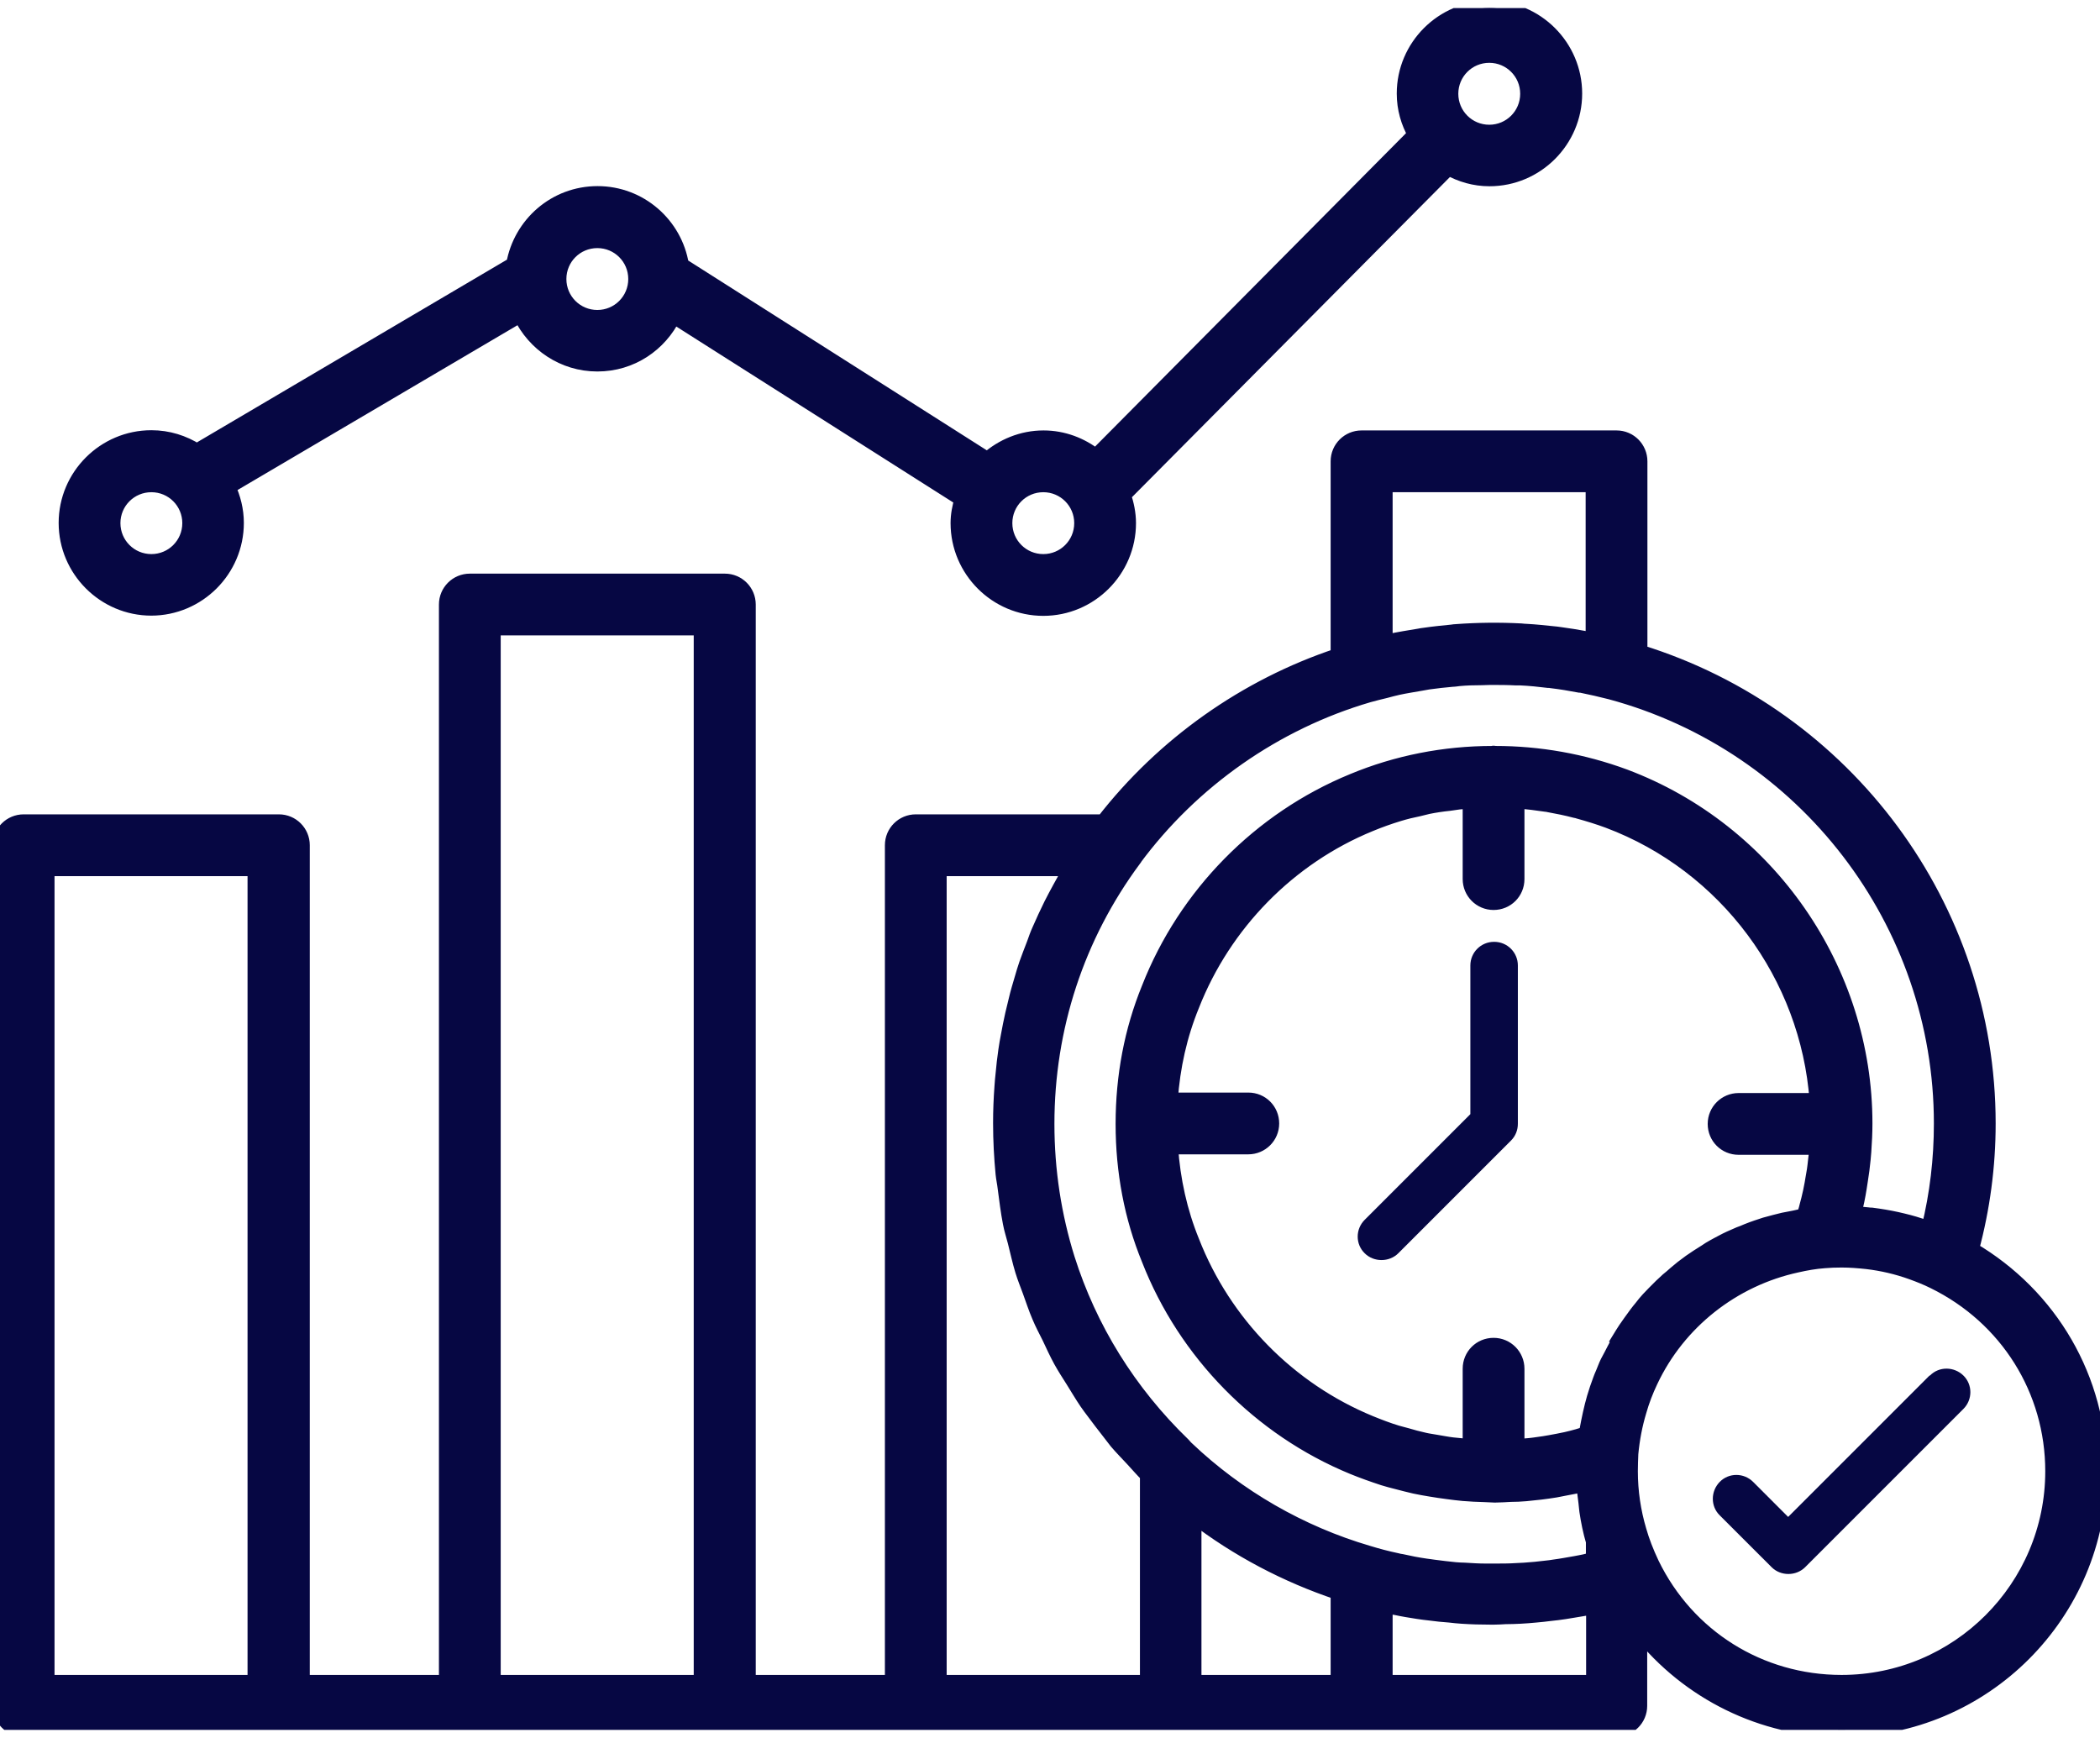<svg xmlns="http://www.w3.org/2000/svg" width="58" height="48" viewBox="0 0 58 48" fill="none"><g clip-path="url(#clip0_13419_430)"><path d="M41.263 26.012C40.905 26.012 40.61 26.301 40.61 26.665V30.771L37.691 33.69C37.434 33.947 37.434 34.362 37.691 34.613C37.817 34.738 37.986 34.801 38.156 34.801C38.325 34.801 38.495 34.738 38.62 34.613L41.734 31.499C41.859 31.373 41.922 31.21 41.922 31.034V26.665C41.922 26.307 41.633 26.012 41.269 26.012H41.263Z" fill="#060743"></path><path d="M53.292 37.99L49.387 41.895L48.42 40.928C48.163 40.671 47.748 40.671 47.497 40.928C47.246 41.185 47.24 41.6 47.497 41.851L48.929 43.282C49.054 43.408 49.224 43.471 49.393 43.471C49.563 43.471 49.732 43.408 49.858 43.282L54.227 38.913C54.484 38.656 54.484 38.241 54.227 37.99C53.97 37.739 53.555 37.733 53.304 37.99H53.292Z" fill="#060743"></path><path d="M54.459 34.5C54.761 33.376 54.918 32.215 54.918 31.028C54.918 25.045 50.988 19.772 45.3 18.008V12.741C45.3 12.383 45.011 12.088 44.647 12.088H37.604C37.246 12.088 36.951 12.377 36.951 12.741V18.102C34.402 18.95 32.129 20.557 30.472 22.691H25.293C24.935 22.691 24.64 22.98 24.64 23.344V46.459H20.673V16.696C20.673 16.338 20.384 16.043 20.02 16.043H12.976C12.618 16.043 12.323 16.332 12.323 16.696V46.459H8.356V23.344C8.356 22.986 8.067 22.691 7.703 22.691H0.653C0.295 22.691 0 22.98 0 23.344V47.112C0 47.469 0.289 47.764 0.653 47.764H25.28H44.641C44.999 47.764 45.294 47.476 45.294 47.112V45.071C46.625 46.741 48.671 47.771 50.856 47.771C54.792 47.771 57.987 44.569 57.987 40.639C57.987 38.084 56.638 35.787 54.453 34.5H54.459ZM7.037 46.459H1.306V23.997H7.037V46.459ZM19.36 46.459H13.629V17.349H19.36V46.459ZM38.263 13.394H43.994V17.663H43.95C43.9 17.644 43.844 17.638 43.794 17.631C43.561 17.587 43.323 17.55 43.09 17.518C43.021 17.506 42.946 17.5 42.877 17.493C42.638 17.468 42.406 17.443 42.167 17.43C42.117 17.43 42.067 17.424 42.011 17.418C41.414 17.387 40.818 17.393 40.221 17.437C40.184 17.437 40.146 17.443 40.108 17.449C39.851 17.474 39.594 17.5 39.343 17.537C39.292 17.544 39.236 17.55 39.186 17.562C38.916 17.606 38.646 17.65 38.376 17.707C38.357 17.707 38.338 17.713 38.313 17.719C38.294 17.719 38.282 17.726 38.263 17.732V13.406V13.394ZM31.677 46.459H25.946V23.997H29.568C29.461 24.173 29.367 24.355 29.267 24.531C29.185 24.681 29.104 24.832 29.028 24.983C28.915 25.215 28.802 25.453 28.702 25.686C28.645 25.811 28.601 25.937 28.557 26.062C28.482 26.251 28.413 26.439 28.344 26.627C28.3 26.759 28.256 26.897 28.218 27.035C28.162 27.224 28.105 27.412 28.061 27.6C28.03 27.738 27.992 27.877 27.961 28.015C27.917 28.209 27.879 28.404 27.842 28.605C27.817 28.737 27.791 28.875 27.773 29.007C27.741 29.226 27.716 29.446 27.697 29.66C27.685 29.779 27.672 29.892 27.666 30.011C27.641 30.344 27.628 30.677 27.628 31.009V31.028C27.628 31.499 27.653 31.963 27.697 32.422C27.71 32.554 27.741 32.685 27.754 32.811C27.798 33.137 27.835 33.458 27.898 33.778C27.93 33.953 27.986 34.117 28.03 34.292C28.099 34.562 28.156 34.832 28.237 35.096C28.294 35.284 28.369 35.466 28.438 35.655C28.526 35.893 28.601 36.132 28.702 36.364C28.783 36.559 28.884 36.747 28.978 36.935C29.078 37.149 29.179 37.369 29.292 37.576C29.399 37.77 29.518 37.952 29.637 38.141C29.763 38.342 29.876 38.536 30.008 38.731C30.133 38.913 30.277 39.089 30.409 39.271C30.554 39.453 30.692 39.641 30.836 39.823C30.981 39.993 31.138 40.15 31.288 40.313C31.42 40.457 31.546 40.602 31.684 40.74V46.446L31.677 46.459ZM36.951 46.459H32.983V41.882C34.176 42.799 35.526 43.508 36.951 43.985V46.453V46.459ZM43.994 46.459H38.263V44.356C38.263 44.356 38.288 44.356 38.307 44.362C38.388 44.381 38.47 44.393 38.552 44.406C38.752 44.45 38.953 44.481 39.154 44.513C39.267 44.532 39.38 44.544 39.493 44.557C39.675 44.582 39.851 44.6 40.039 44.613C40.152 44.626 40.259 44.638 40.372 44.645C40.636 44.663 40.899 44.67 41.169 44.67C41.201 44.67 41.238 44.67 41.27 44.67C41.37 44.67 41.471 44.663 41.577 44.657C41.716 44.657 41.854 44.651 41.992 44.645C42.13 44.638 42.274 44.626 42.412 44.613C42.55 44.6 42.682 44.588 42.82 44.569C42.952 44.557 43.084 44.538 43.216 44.519C43.385 44.494 43.549 44.462 43.712 44.437C43.812 44.419 43.913 44.406 44.007 44.381V46.44L43.994 46.459ZM43.994 43.069C43.919 43.088 43.844 43.106 43.768 43.125C43.687 43.144 43.599 43.157 43.511 43.175C43.323 43.207 43.128 43.245 42.933 43.27C42.858 43.282 42.776 43.295 42.701 43.301C42.5 43.326 42.306 43.345 42.105 43.358C42.029 43.358 41.948 43.37 41.873 43.37C41.672 43.383 41.477 43.383 41.276 43.383C41.194 43.383 41.113 43.383 41.031 43.383C40.837 43.383 40.642 43.37 40.447 43.358C40.366 43.358 40.278 43.351 40.196 43.345C39.995 43.326 39.801 43.301 39.606 43.276C39.531 43.263 39.456 43.257 39.38 43.245C39.154 43.213 38.928 43.169 38.709 43.119C38.665 43.113 38.621 43.106 38.583 43.094C38.313 43.037 38.049 42.968 37.786 42.887C35.921 42.34 34.188 41.342 32.782 40.005C32.745 39.974 32.713 39.93 32.682 39.898C31.181 38.448 30.096 36.691 29.486 34.763C29.116 33.577 28.922 32.328 28.922 31.041C28.922 28.385 29.75 25.861 31.32 23.74C31.32 23.74 31.32 23.733 31.326 23.727C32.927 21.561 35.224 19.954 37.798 19.201C37.955 19.157 38.112 19.119 38.269 19.081C38.382 19.05 38.501 19.019 38.614 18.994C38.815 18.95 39.029 18.918 39.236 18.881C39.305 18.868 39.374 18.855 39.449 18.843C39.669 18.812 39.895 18.787 40.115 18.768C40.178 18.768 40.234 18.755 40.297 18.749C40.504 18.73 40.711 18.724 40.925 18.724C41 18.724 41.081 18.717 41.163 18.717C41.402 18.717 41.634 18.717 41.873 18.73C41.916 18.73 41.954 18.73 41.998 18.73C42.255 18.742 42.507 18.768 42.758 18.799C42.783 18.799 42.808 18.799 42.833 18.805C43.103 18.837 43.367 18.881 43.63 18.931C43.643 18.931 43.655 18.931 43.662 18.931C43.938 18.987 44.214 19.05 44.484 19.119C49.858 20.569 53.612 25.466 53.612 31.028C53.612 32.014 53.499 32.98 53.267 33.922C53.26 33.922 53.254 33.922 53.248 33.916L53.179 33.891C52.971 33.822 52.764 33.759 52.551 33.709C52.494 33.696 52.444 33.684 52.388 33.671C52.162 33.621 51.929 33.583 51.691 33.552C51.66 33.552 51.622 33.552 51.59 33.545C51.465 33.533 51.339 33.52 51.214 33.514C51.27 33.282 51.321 33.043 51.358 32.805C51.371 32.736 51.377 32.673 51.389 32.604C51.421 32.409 51.446 32.215 51.465 32.02C51.471 31.945 51.477 31.876 51.484 31.8C51.502 31.543 51.515 31.285 51.515 31.028C51.515 26.791 48.847 22.936 44.873 21.442C43.718 21.015 42.507 20.802 41.301 20.802C41.289 20.802 41.276 20.795 41.257 20.795C41.245 20.795 41.232 20.795 41.226 20.802C39.895 20.802 38.577 21.059 37.359 21.567C34.791 22.622 32.738 24.713 31.728 27.293C31.251 28.46 31.012 29.722 31.012 31.041C31.012 32.359 31.251 33.621 31.728 34.782C32.738 37.369 34.797 39.465 37.359 40.52C37.635 40.633 37.917 40.733 38.206 40.828C38.326 40.865 38.445 40.897 38.57 40.928C38.74 40.972 38.903 41.016 39.073 41.054C39.217 41.085 39.361 41.11 39.512 41.135C39.669 41.16 39.82 41.185 39.977 41.204C40.121 41.223 40.265 41.242 40.41 41.255C40.611 41.273 40.805 41.28 41.006 41.286C41.094 41.286 41.182 41.298 41.264 41.298C41.282 41.298 41.295 41.298 41.314 41.298C41.446 41.298 41.584 41.286 41.722 41.28C41.86 41.28 42.004 41.273 42.142 41.261C42.419 41.236 42.689 41.204 42.959 41.16C43.034 41.148 43.109 41.129 43.184 41.116C43.373 41.079 43.561 41.047 43.743 41.003C43.749 41.167 43.775 41.33 43.794 41.487C43.806 41.562 43.806 41.644 43.819 41.725C43.862 42.014 43.919 42.297 44.001 42.573V43.081L43.994 43.069ZM44.754 36.961C44.716 37.023 44.679 37.086 44.641 37.155C44.591 37.243 44.547 37.337 44.497 37.431C44.465 37.494 44.428 37.557 44.396 37.62C44.346 37.72 44.308 37.833 44.264 37.934C44.239 37.99 44.214 38.047 44.195 38.103C44.133 38.266 44.076 38.436 44.026 38.605C43.944 38.888 43.881 39.189 43.825 39.49C43.825 39.528 43.806 39.559 43.8 39.597C43.724 39.622 43.649 39.641 43.574 39.666C43.467 39.698 43.36 39.723 43.254 39.748C43.103 39.779 42.952 39.811 42.802 39.836C42.695 39.855 42.588 39.873 42.481 39.886C42.325 39.911 42.174 39.924 42.017 39.936C41.979 39.936 41.941 39.936 41.904 39.942V37.802C41.904 37.444 41.615 37.149 41.251 37.149C40.887 37.149 40.598 37.438 40.598 37.802V39.942C40.548 39.942 40.498 39.936 40.447 39.93C40.334 39.917 40.228 39.911 40.121 39.898C39.964 39.88 39.813 39.848 39.657 39.823C39.556 39.804 39.449 39.792 39.343 39.767C39.173 39.729 39.004 39.685 38.84 39.635C38.752 39.61 38.665 39.591 38.583 39.566C38.332 39.49 38.087 39.396 37.842 39.296C35.601 38.373 33.812 36.553 32.927 34.286C32.594 33.47 32.399 32.591 32.337 31.681H34.477C34.835 31.681 35.13 31.392 35.13 31.028C35.13 30.664 34.841 30.375 34.477 30.375H32.33C32.393 29.465 32.588 28.592 32.927 27.764C33.812 25.51 35.601 23.683 37.842 22.767C38.1 22.66 38.363 22.566 38.633 22.484C38.815 22.428 38.997 22.384 39.186 22.346C39.273 22.327 39.355 22.302 39.443 22.283C39.631 22.245 39.832 22.214 40.027 22.195C40.115 22.183 40.196 22.17 40.284 22.158C40.385 22.145 40.491 22.145 40.598 22.139V24.279C40.598 24.637 40.887 24.932 41.251 24.932C41.615 24.932 41.904 24.644 41.904 24.279V22.133C41.904 22.133 41.935 22.133 41.948 22.133C42.199 22.151 42.444 22.183 42.695 22.22C42.72 22.22 42.751 22.227 42.776 22.233C43.021 22.277 43.266 22.327 43.505 22.39C43.536 22.396 43.574 22.402 43.605 22.415C43.875 22.49 44.145 22.572 44.415 22.672C47.679 23.897 49.927 26.948 50.178 30.388H48.018C47.661 30.388 47.365 30.677 47.365 31.041C47.365 31.405 47.654 31.694 48.018 31.694H50.172C50.172 31.694 50.172 31.719 50.172 31.737C50.172 31.813 50.153 31.882 50.147 31.957C50.128 32.114 50.115 32.277 50.084 32.434C50.071 32.522 50.052 32.604 50.04 32.692C50.015 32.836 49.983 32.98 49.946 33.131C49.92 33.219 49.902 33.307 49.877 33.395C49.858 33.458 49.839 33.52 49.82 33.583H49.776C49.701 33.602 49.626 33.614 49.55 33.633C49.45 33.652 49.356 33.671 49.255 33.69C49.18 33.709 49.104 33.727 49.029 33.746C48.935 33.771 48.841 33.797 48.747 33.822C48.671 33.847 48.596 33.872 48.521 33.897C48.433 33.928 48.339 33.96 48.251 33.997C48.175 34.029 48.106 34.06 48.031 34.085C47.943 34.123 47.855 34.161 47.774 34.198C47.705 34.23 47.629 34.267 47.56 34.305C47.478 34.349 47.391 34.393 47.315 34.437C47.246 34.474 47.177 34.519 47.114 34.562C47.033 34.613 46.958 34.663 46.876 34.713C46.807 34.757 46.744 34.801 46.681 34.845C46.606 34.901 46.531 34.958 46.455 35.014C46.392 35.065 46.33 35.115 46.273 35.165C46.204 35.228 46.129 35.291 46.06 35.347C46.003 35.404 45.941 35.454 45.884 35.51C45.815 35.579 45.752 35.642 45.683 35.711C45.627 35.768 45.576 35.824 45.52 35.881C45.457 35.95 45.394 36.025 45.338 36.1C45.288 36.163 45.237 36.22 45.193 36.282C45.137 36.358 45.08 36.44 45.024 36.515C44.98 36.578 44.936 36.64 44.892 36.703C44.836 36.785 44.785 36.873 44.735 36.954L44.754 36.961ZM50.862 46.459C48.608 46.459 46.606 45.203 45.627 43.188C45.47 42.855 45.357 42.56 45.275 42.272C45.118 41.744 45.036 41.192 45.036 40.633C45.036 40.464 45.043 40.307 45.049 40.15C45.087 39.742 45.162 39.352 45.275 38.976C45.357 38.687 45.463 38.411 45.589 38.147C46.355 36.515 47.861 35.328 49.632 34.945C49.877 34.889 50.128 34.845 50.385 34.826C50.536 34.813 50.693 34.807 50.862 34.807C51.101 34.807 51.333 34.826 51.565 34.851C51.986 34.901 52.394 34.996 52.796 35.14C53.003 35.215 53.21 35.297 53.411 35.397C55.432 36.389 56.688 38.392 56.688 40.633C56.688 43.847 54.076 46.459 50.862 46.459Z" fill="#060743" stroke="#060743" stroke-width="0.4"></path><path d="M4.174 16.803C5.474 16.803 6.535 15.742 6.535 14.442C6.535 14.084 6.447 13.752 6.309 13.45L14.37 8.704C14.752 9.502 15.556 10.06 16.498 10.06C17.439 10.06 18.224 9.514 18.607 8.736L26.561 13.789C26.498 14.003 26.454 14.216 26.454 14.448C26.454 15.748 27.515 16.809 28.815 16.809C30.114 16.809 31.175 15.748 31.175 14.448C31.175 14.178 31.119 13.921 31.037 13.676L40.008 4.643C40.347 4.831 40.723 4.944 41.138 4.944C42.437 4.944 43.498 3.883 43.498 2.584C43.498 1.284 42.437 0.223 41.138 0.223C39.838 0.223 38.777 1.284 38.777 2.584C38.777 2.998 38.89 3.381 39.079 3.714L30.265 12.597C29.863 12.283 29.367 12.088 28.821 12.088C28.224 12.088 27.685 12.32 27.27 12.684L18.827 7.317C18.645 6.2 17.678 5.34 16.504 5.34C15.33 5.34 14.376 6.193 14.181 7.298L5.436 12.452C5.072 12.22 4.645 12.082 4.181 12.082C2.881 12.082 1.82 13.143 1.82 14.442C1.82 15.742 2.881 16.803 4.181 16.803H4.174ZM41.132 1.535C41.715 1.535 42.186 2.006 42.186 2.59C42.186 3.174 41.715 3.645 41.132 3.645C40.548 3.645 40.077 3.174 40.077 2.59C40.077 2.006 40.548 1.535 41.132 1.535ZM28.815 13.394C29.398 13.394 29.869 13.865 29.869 14.448C29.869 15.032 29.398 15.503 28.815 15.503C28.231 15.503 27.76 15.032 27.76 14.448C27.76 13.865 28.231 13.394 28.815 13.394ZM16.498 6.652C17.081 6.652 17.552 7.122 17.552 7.706C17.552 8.29 17.081 8.761 16.498 8.761C15.914 8.761 15.443 8.29 15.443 7.706C15.443 7.122 15.914 6.652 16.498 6.652ZM4.181 13.394C4.765 13.394 5.235 13.865 5.235 14.448C5.235 15.032 4.765 15.503 4.181 15.503C3.597 15.503 3.126 15.032 3.126 14.448C3.126 13.865 3.597 13.394 4.181 13.394Z" fill="#060743" stroke="#060743" stroke-width="0.4"></path></g><defs><clipPath id="clip0_13419_430"><rect width="58" height="47.554" fill="white" transform="translate(0 0.223)"></rect></clipPath></defs></svg>